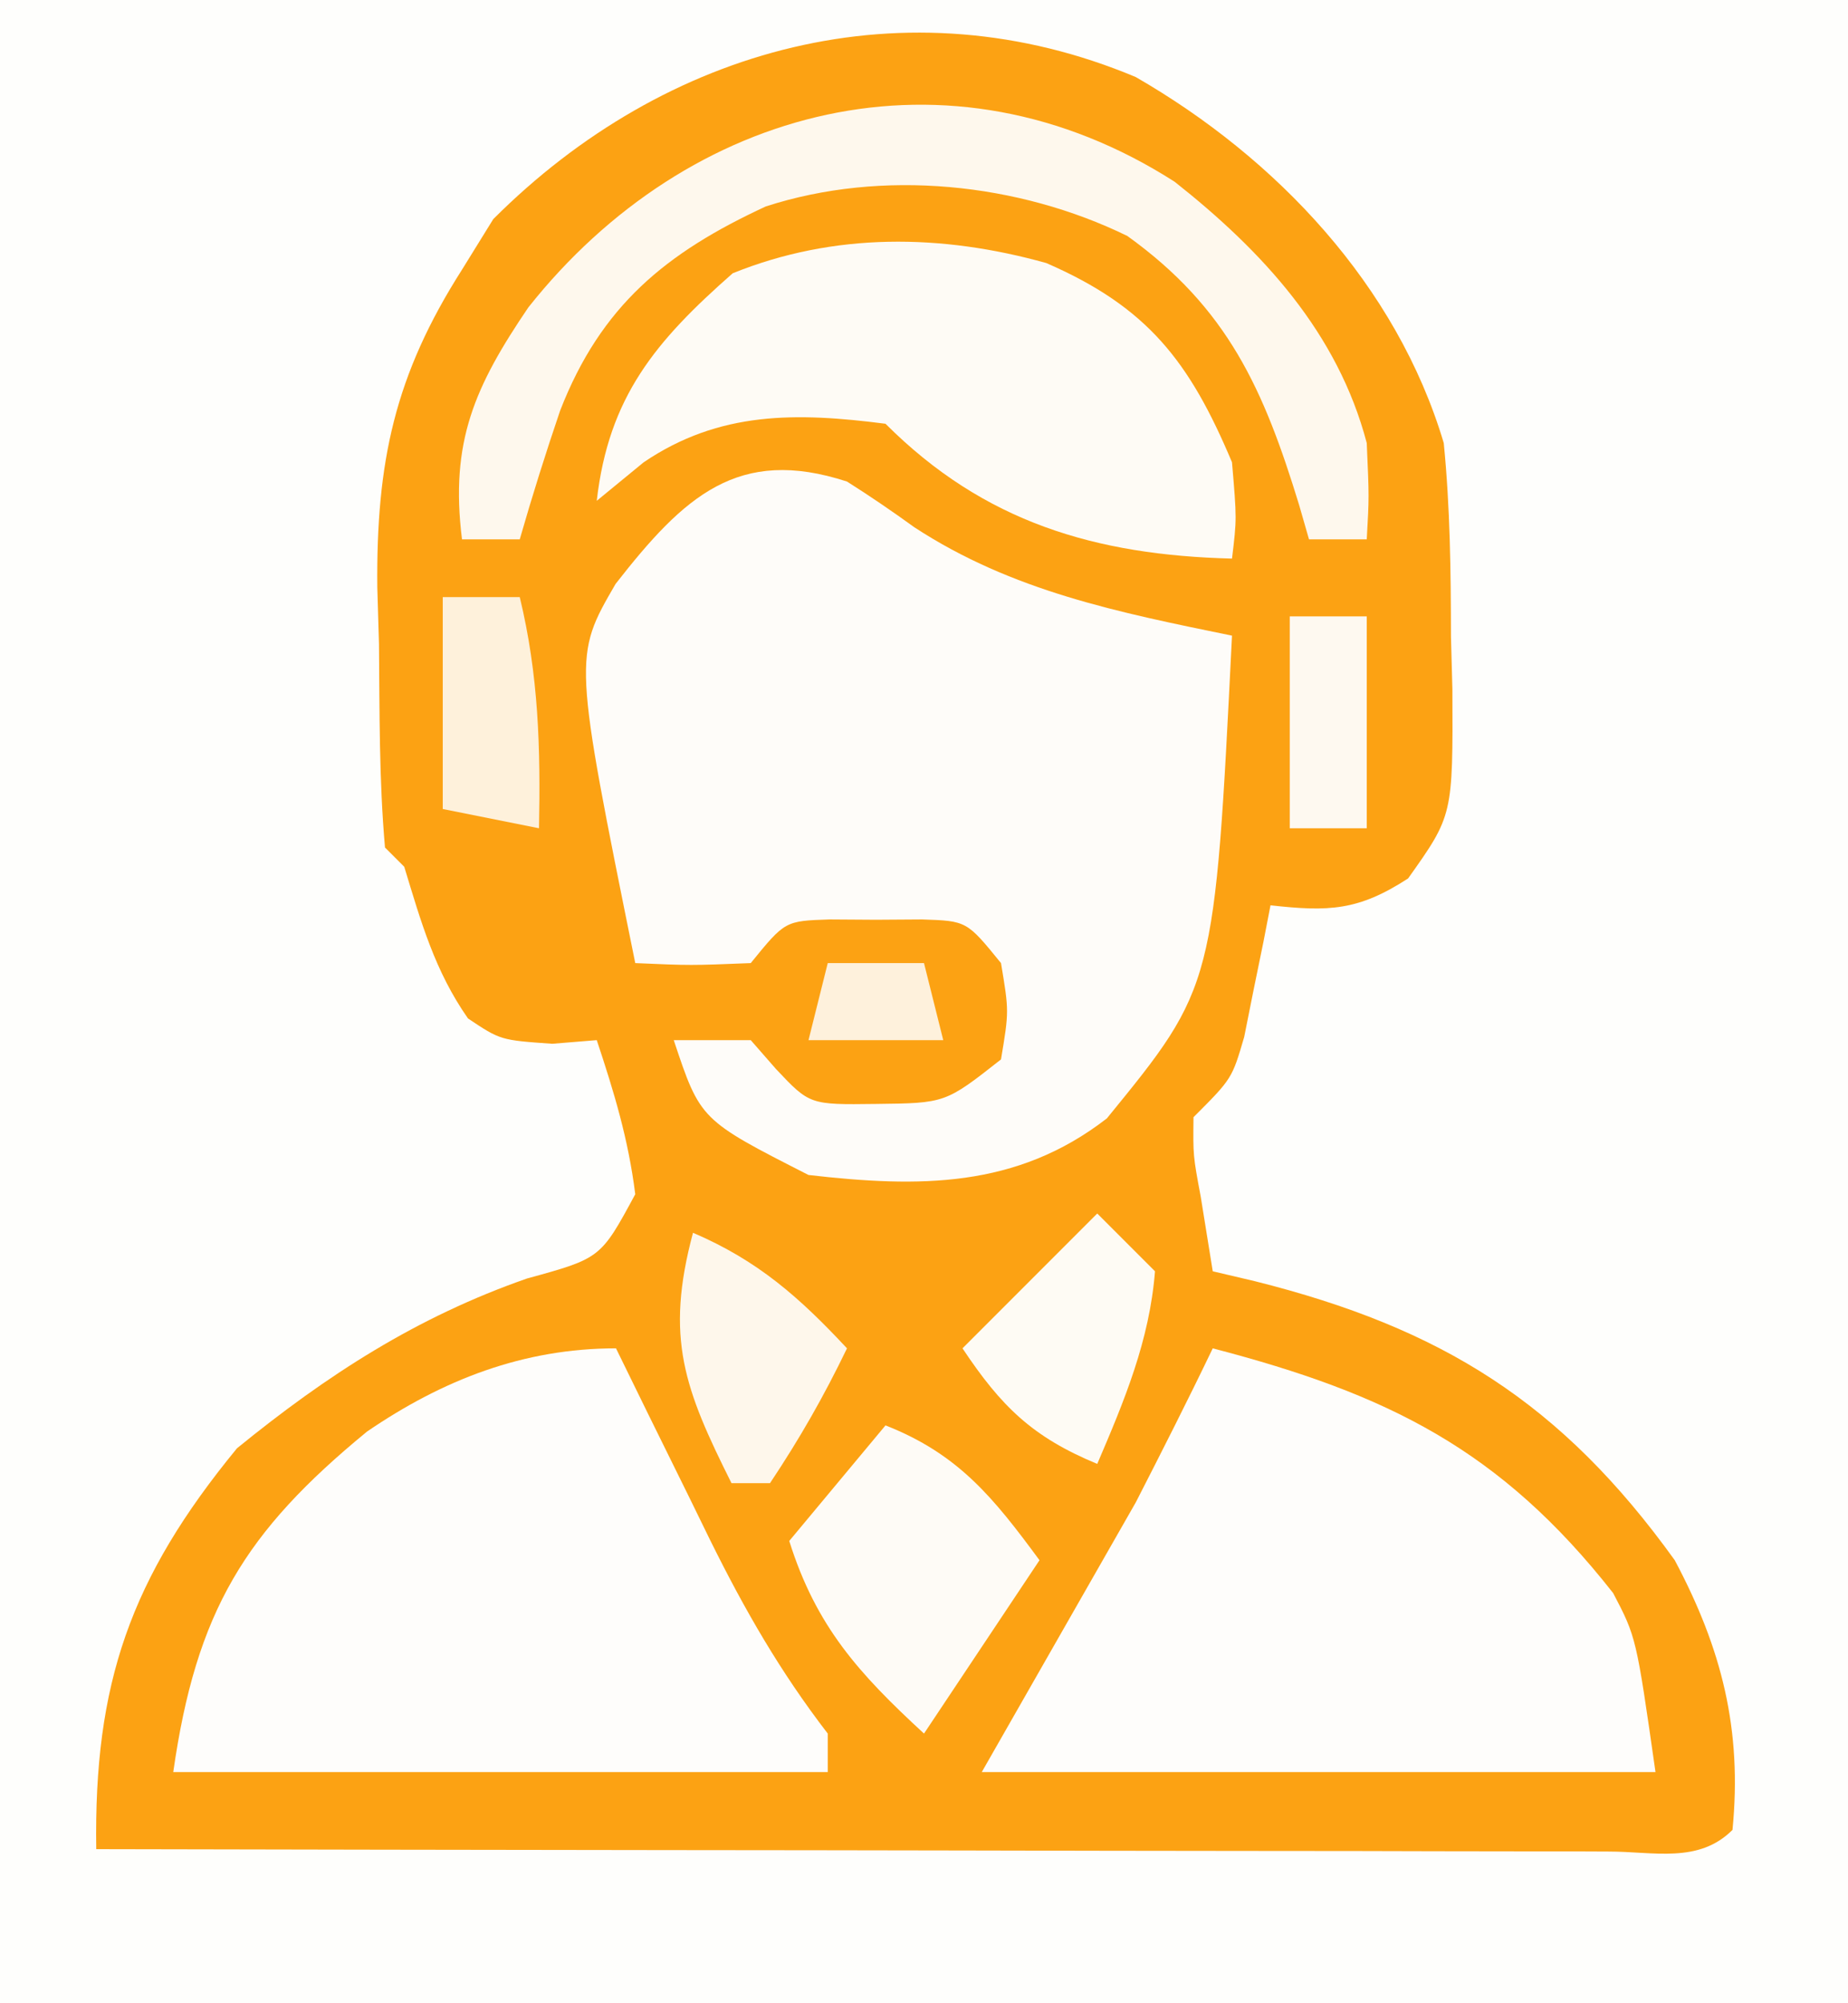 <svg xmlns="http://www.w3.org/2000/svg" width="96" height="104"><rect width="100%" height="100%" fill="#333333" stroke="none"/><path d="M0 0 C31.68 0 63.36 0 96 0 C96 34.32 96 68.64 96 104 C64.32 104 32.64 104 0 104 C0 69.68 0 35.36 0 0 Z " fill="#FEFEFC" transform="translate(0,0)"></path><path d="M0 0 C7.309 4.208 13.558 10.81 16 19 C16.333 22.357 16.37 25.69 16.375 29.062 C16.399 29.96 16.424 30.858 16.449 31.783 C16.478 38.327 16.478 38.327 14.148 41.605 C11.562 43.284 10.027 43.336 7 43 C6.879 43.626 6.758 44.253 6.633 44.898 C6.381 46.124 6.381 46.124 6.125 47.375 C5.963 48.187 5.8 48.999 5.633 49.836 C5 52 5 52 3 54 C2.976 55.993 2.976 55.993 3.375 58.125 C3.581 59.404 3.788 60.682 4 62 C4.724 62.17 5.449 62.34 6.195 62.516 C15.906 64.95 22.114 68.825 28 77 C30.435 81.579 31.51 85.774 31 91 C29.234 92.766 26.896 92.12 24.545 92.124 C23.372 92.119 23.372 92.119 22.176 92.114 C21.356 92.114 20.537 92.114 19.692 92.114 C16.971 92.113 14.249 92.105 11.527 92.098 C9.645 92.096 7.764 92.094 5.882 92.093 C0.919 92.09 -4.045 92.08 -9.008 92.069 C-14.068 92.058 -19.129 92.054 -24.189 92.049 C-34.126 92.038 -44.063 92.021 -54 92 C-54.129 83.416 -52.24 77.94 -46.688 71.188 C-42.008 67.378 -37.342 64.367 -31.625 62.375 C-27.797 61.325 -27.797 61.325 -26 58 C-26.355 55.159 -27.093 52.72 -28 50 C-28.763 50.062 -29.526 50.124 -30.312 50.188 C-33 50 -33 50 -34.688 48.875 C-36.413 46.41 -37.128 43.864 -38 41 C-38.33 40.67 -38.66 40.34 -39 40 C-39.31 36.488 -39.279 32.961 -39.312 29.438 C-39.342 28.46 -39.371 27.482 -39.4 26.475 C-39.457 19.973 -38.501 15.492 -35 10 C-34.464 9.134 -33.928 8.268 -33.375 7.375 C-24.422 -1.578 -11.916 -4.997 0 0 Z " fill="#FCA213" transform="translate(59,4)"></path><path d="M0 0 C1.192 0.753 2.358 1.548 3.5 2.375 C8.584 5.697 14.115 6.794 20 8 C19.093 26.212 19.093 26.212 13.5 33.062 C8.804 36.702 3.725 36.658 -2 36 C-7.62 33.141 -7.62 33.141 -9 29 C-7.68 29 -6.36 29 -5 29 C-4.567 29.495 -4.134 29.99 -3.688 30.5 C-1.937 32.356 -1.937 32.356 1.5 32.312 C5.111 32.271 5.111 32.271 8 30 C8.417 27.5 8.417 27.5 8 25 C6.219 22.811 6.219 22.811 3.906 22.734 C3.112 22.74 2.318 22.745 1.5 22.75 C0.706 22.745 -0.088 22.74 -0.906 22.734 C-3.219 22.811 -3.219 22.811 -5 25 C-8.125 25.125 -8.125 25.125 -11 25 C-14.22 9.1 -14.22 9.1 -12.02 5.312 C-8.461 0.757 -5.65 -1.841 0 0 Z " fill="#FEFCF9" transform="translate(44,25)"></path><path d="M0 0 C9.075 2.367 14.937 5.243 20.801 12.707 C22 15 22 15 23 22 C11.45 22 -0.1 22 -12 22 C-9.36 17.38 -6.72 12.76 -4 8 C-2.64 5.347 -1.29 2.688 0 0 Z " fill="#FEFDFB" transform="translate(63,70)"></path><path d="M0 0 C0.543 1.109 1.085 2.217 1.645 3.359 C2.367 4.823 3.09 6.287 3.812 7.75 C4.169 8.48 4.525 9.209 4.893 9.961 C6.689 13.587 8.526 16.784 11 20 C11 20.66 11 21.32 11 22 C-0.22 22 -11.44 22 -23 22 C-21.807 13.65 -19.282 9.534 -12.938 4.324 C-9 1.633 -4.81 0 0 0 Z " fill="#FEFDFB" transform="translate(32,70)"></path><path d="M0 0 C5.259 2.285 7.441 5.101 9.648 10.344 C9.898 13.281 9.898 13.281 9.648 15.344 C2.578 15.164 -3.222 13.473 -8.352 8.344 C-12.969 7.751 -16.972 7.675 -20.914 10.344 C-21.718 11.004 -22.523 11.664 -23.352 12.344 C-22.734 6.942 -20.295 4.052 -16.289 0.531 C-11.023 -1.597 -5.457 -1.523 0 0 Z " fill="#FEFBF5" transform="translate(54.352,13.656)"></path><path d="M0 0 C4.56 3.603 8.465 7.829 9.973 13.559 C10.098 16.371 10.098 16.371 9.973 18.559 C8.983 18.559 7.993 18.559 6.973 18.559 C6.803 17.967 6.632 17.375 6.457 16.766 C4.623 10.786 2.766 6.564 -2.465 2.809 C-8.132 0.044 -15.191 -0.684 -21.246 1.277 C-26.421 3.672 -29.807 6.42 -31.93 11.879 C-32.683 14.093 -33.381 16.311 -34.027 18.559 C-35.017 18.559 -36.007 18.559 -37.027 18.559 C-37.662 13.479 -36.353 10.606 -33.582 6.52 C-25.267 -3.968 -11.717 -7.507 0 0 Z " fill="#FEF8ED" transform="translate(61.027,9.441)"></path><path d="M0 0 C3.795 1.491 5.61 3.757 8 7 C5.03 11.455 5.03 11.455 2 16 C-1.394 12.874 -3.606 10.435 -5 6 C-3.35 4.02 -1.7 2.04 0 0 Z " fill="#FEFBF6" transform="translate(46,74)"></path><path d="M0 0 C0.99 0.99 1.98 1.98 3 3 C2.716 6.595 1.413 9.704 0 13 C-3.367 11.607 -4.986 10.021 -7 7 C-4.69 4.69 -2.38 2.38 0 0 Z " fill="#FEFBF4" transform="translate(57,63)"></path><path d="M0 0 C3.366 1.443 5.51 3.333 8 6 C6.796 8.494 5.546 10.681 4 13 C3.34 13 2.68 13 2 13 C-0.44 8.119 -1.468 5.473 0 0 Z " fill="#FEF7EB" transform="translate(36,64)"></path><path d="M0 0 C1.32 0 2.64 0 4 0 C4.982 4.053 5.082 7.839 5 12 C3.35 11.67 1.7 11.34 0 11 C0 7.37 0 3.74 0 0 Z " fill="#FEF1DB" transform="translate(23,31)"></path><path d="M0 0 C1.32 0 2.64 0 4 0 C4 3.63 4 7.26 4 11 C2.68 11 1.36 11 0 11 C0 7.37 0 3.74 0 0 Z " fill="#FEF9F0" transform="translate(67,32)"></path><path d="M0 0 C1.65 0 3.3 0 5 0 C5.33 1.32 5.66 2.64 6 4 C3.69 4 1.38 4 -1 4 C-0.67 2.68 -0.34 1.36 0 0 Z " fill="#FEF1DC" transform="translate(43,50)"></path></svg>